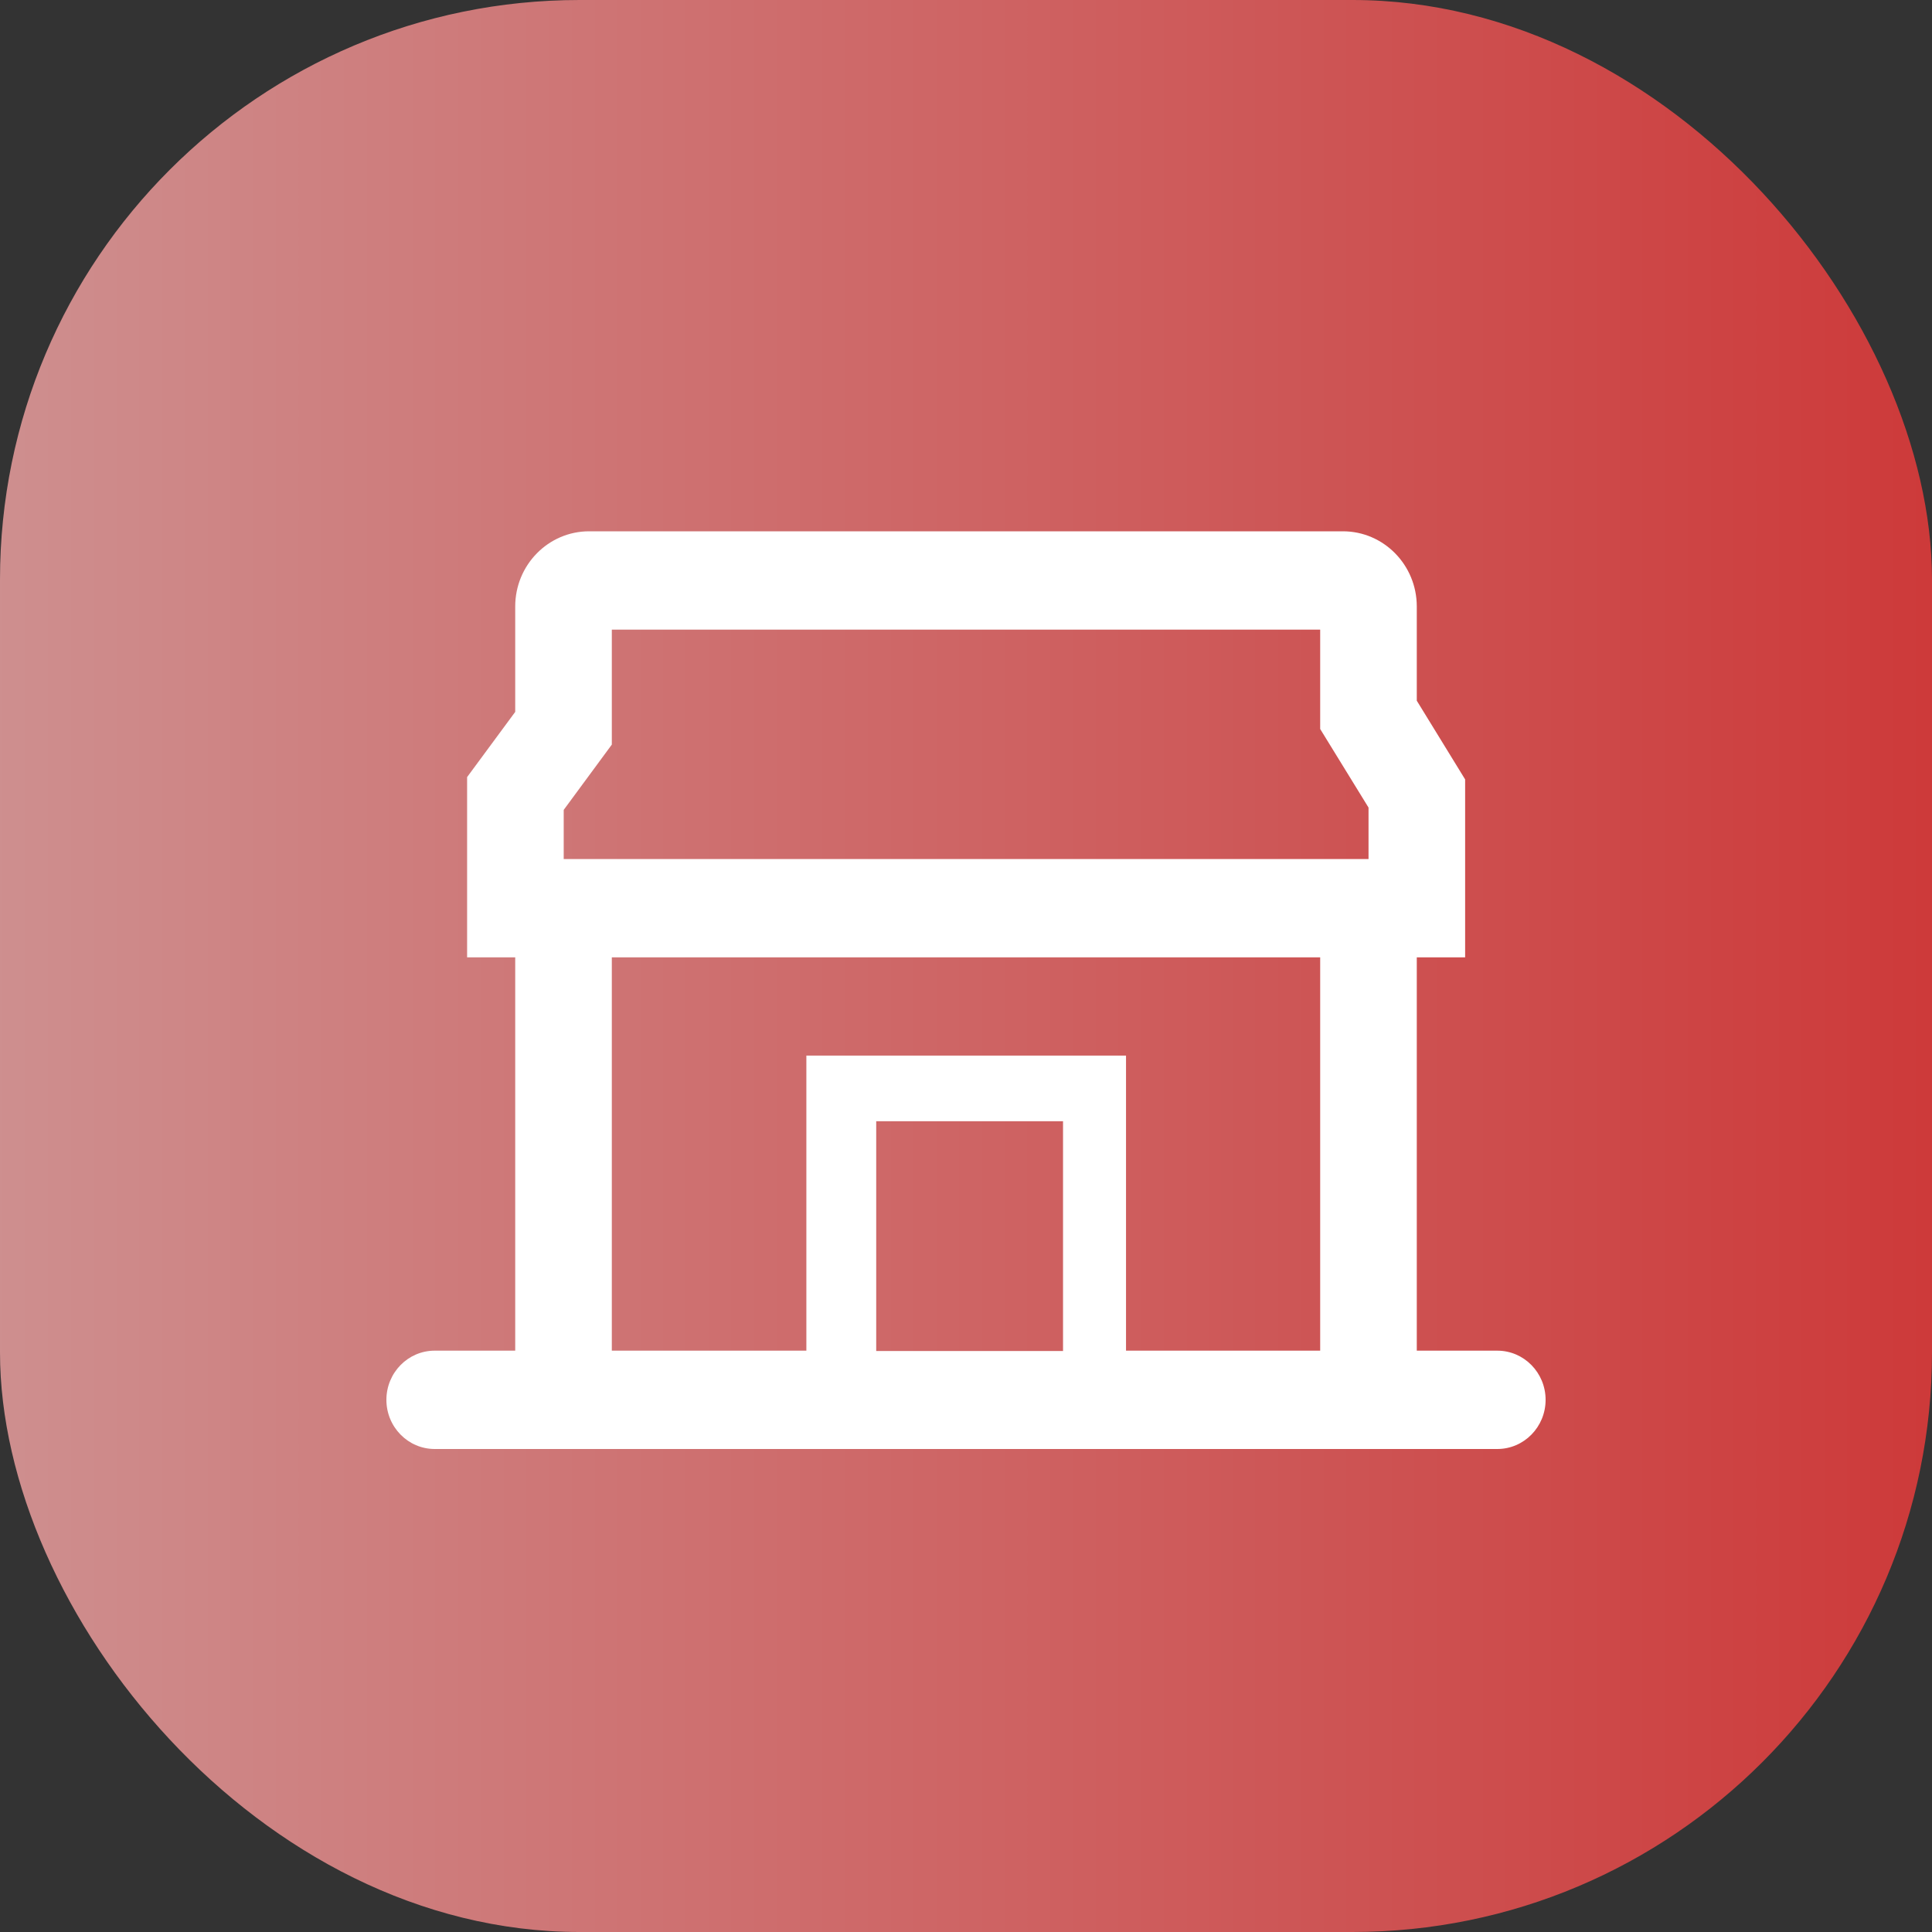 <?xml version="1.0" encoding="UTF-8"?>
<svg width="40px" height="40px" viewBox="0 0 40 40" version="1.1" xmlns="http://www.w3.org/2000/svg" xmlns:xlink="http://www.w3.org/1999/xlink">
    <rect x="0" y="0" width="40" height="40" fill="#333333" stroke="none"/>
    <title>Markethall Icon</title>
    <defs>
        <linearGradient x1="-17.579%" y1="50%" x2="143.756%" y2="50%" id="linearGradient-1">
            <stop stop-color="#CE9E9E" offset="0%"></stop>
            <stop stop-color="#CD1414" offset="100%"></stop>
        </linearGradient>
    </defs>
    <g id="Mobil" stroke="none" stroke-width="1" fill="none" fill-rule="evenodd">
        <g id="Markethall-Icon" fill-rule="nonzero">
            <rect id="Rectangle" fill="url(#linearGradient-1)" x="0" y="0" width="40" height="40" rx="12"></rect>
            <path d="M27.803,11 C28.648,11 29.333,11.697 29.333,12.557 L29.333,14.507 L30.334,16.137 L30.334,19.821 L29.333,19.821 L29.333,27.964 L31,27.964 C31.552,27.964 32,28.42 32,28.982 C32,29.544 31.552,30 31,30 L9,30 C8.448,30 8,29.544 8,28.982 C8,28.42 8.448,27.964 9,27.964 L10.667,27.964 L10.667,19.821 L9.671,19.821 L9.671,16.089 L10.667,14.739 L10.667,12.557 C10.667,11.697 11.352,11 12.197,11 L27.803,11 Z M22.009,23.214 L18.141,23.214 L18.141,27.971 L22.009,27.971 L22.009,23.214 Z M27.333,19.821 L12.667,19.821 L12.667,27.964 L16.695,27.964 L16.695,21.855 L23.313,21.855 L23.313,27.964 L27.333,27.964 L27.333,19.821 Z M27.333,13.036 L12.667,13.036 L12.667,15.416 L11.671,16.768 L11.671,17.786 L28.334,17.786 L28.334,16.72 L27.333,15.093 L27.333,13.036 Z" id="Combined-Shape" fill="#FFFFFF"></path>
        </g>
    </g>
</svg>